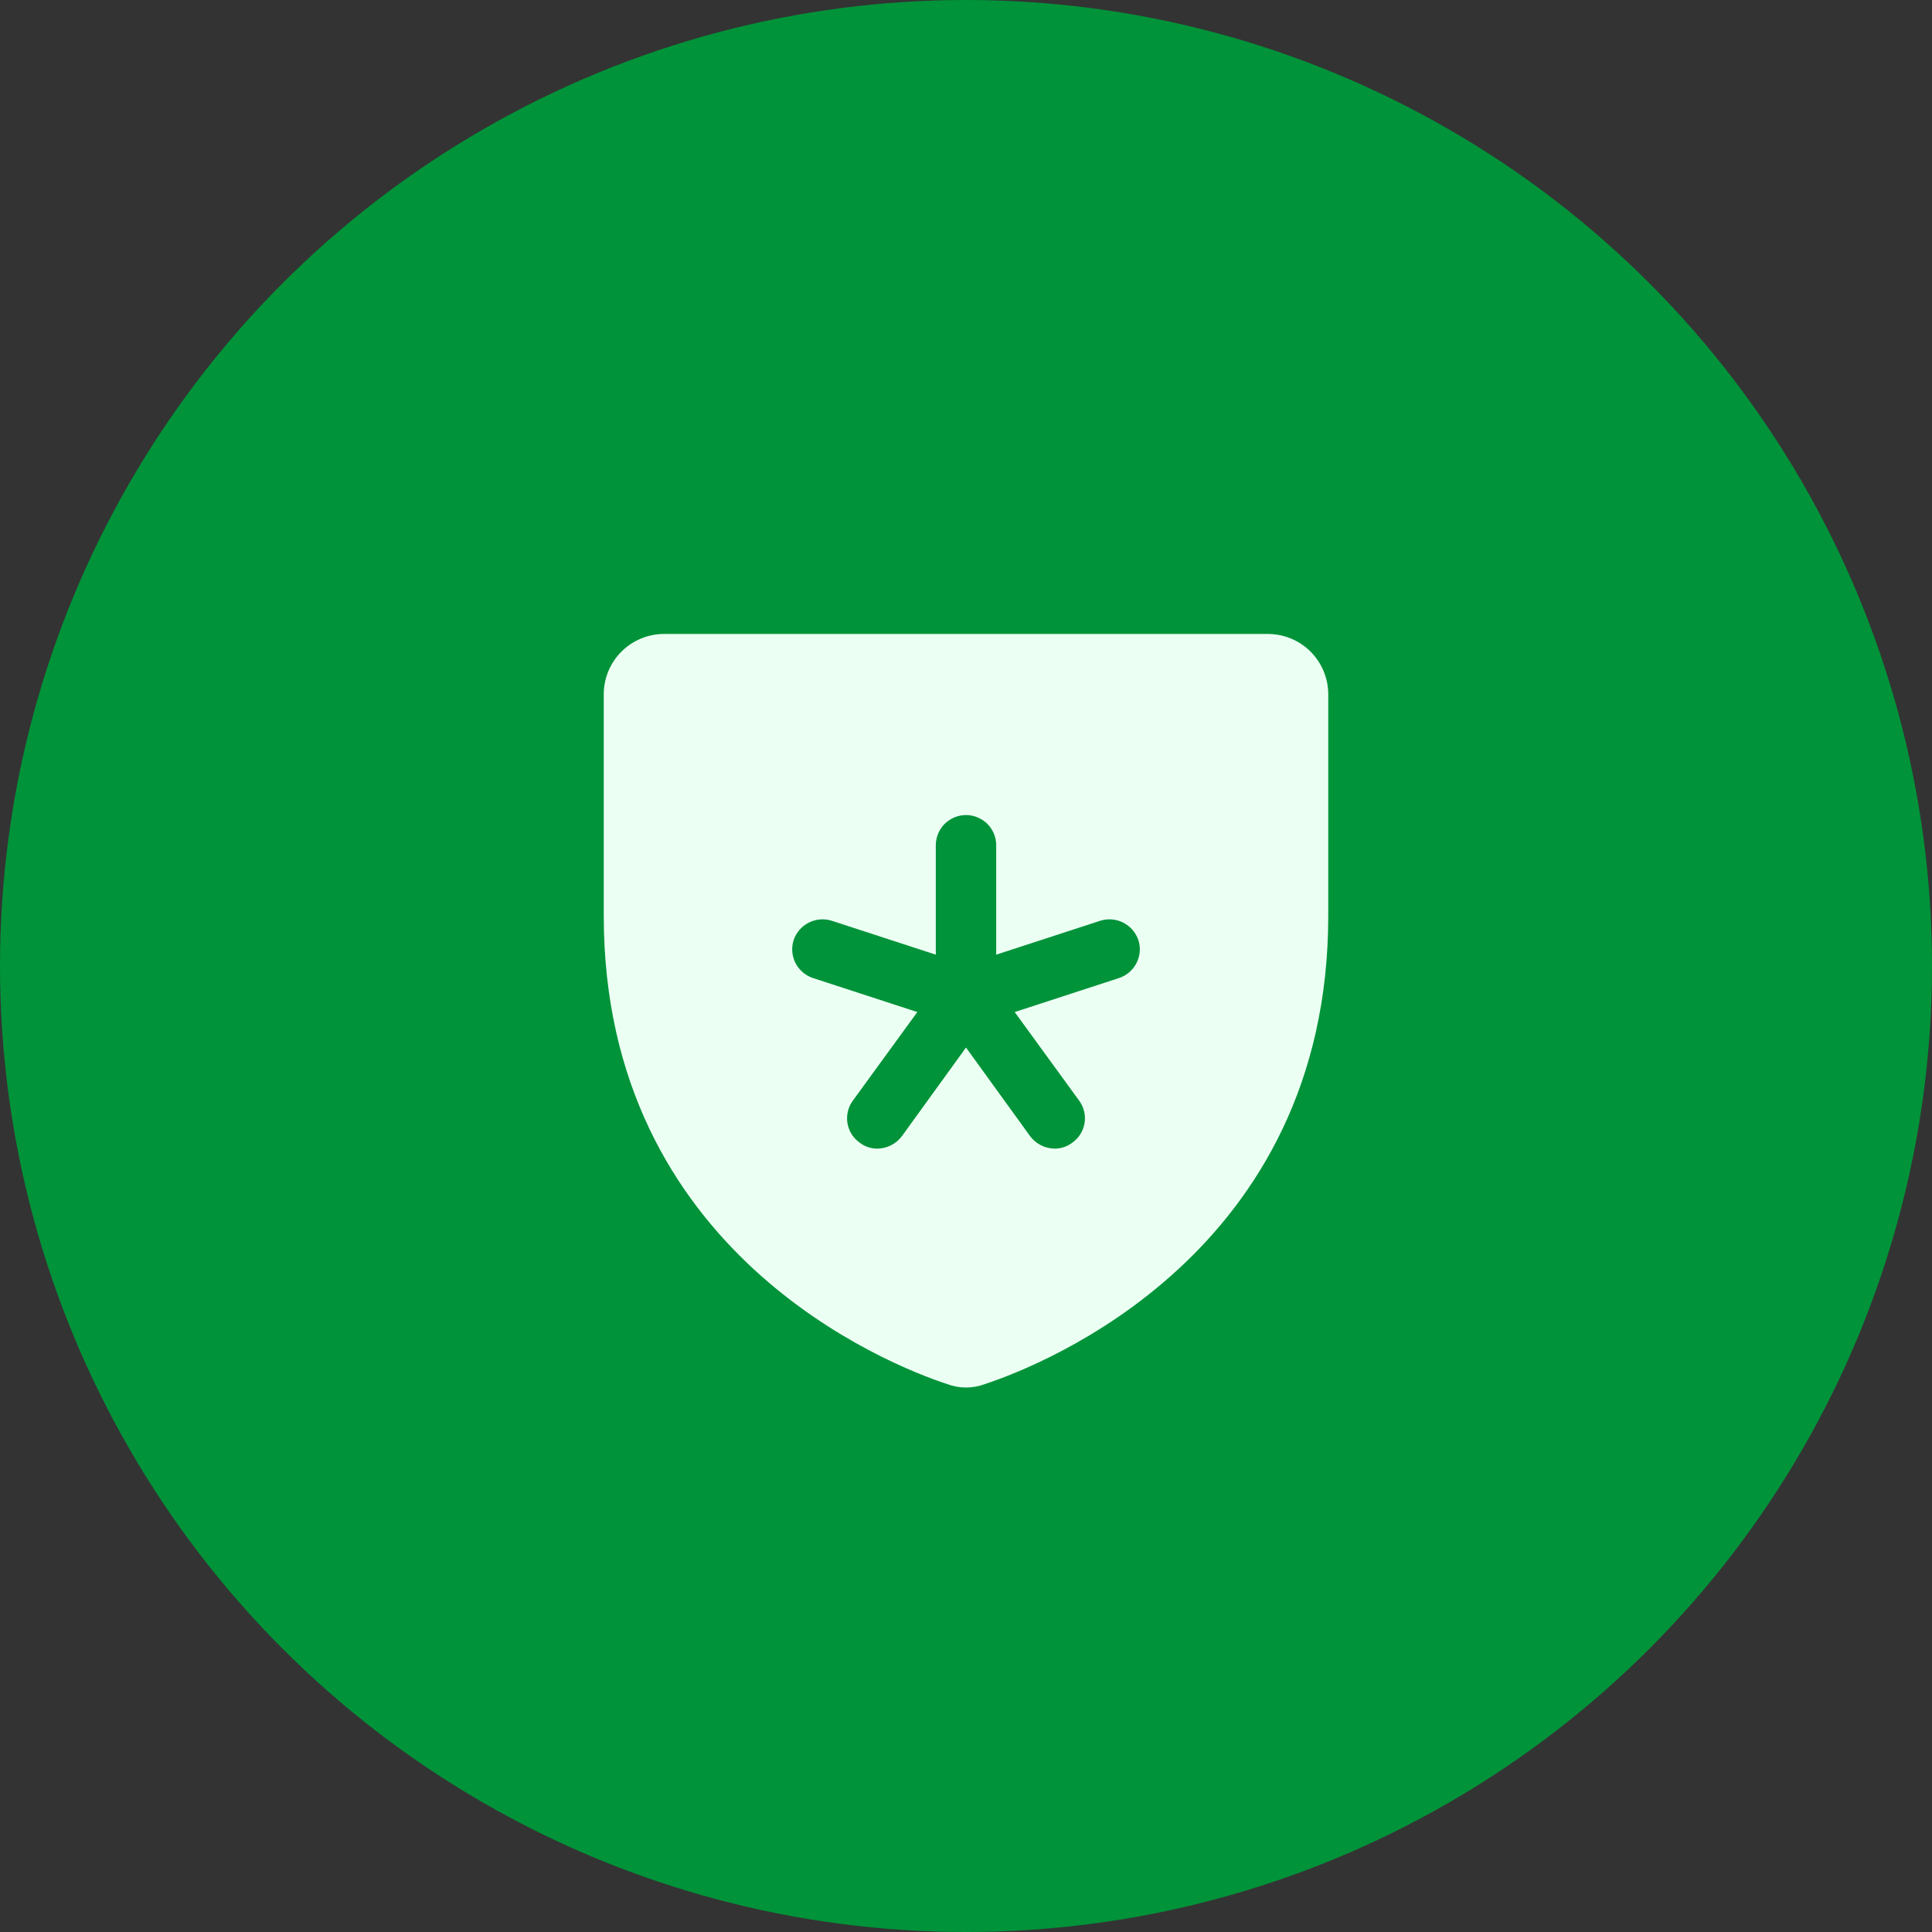 <?xml version="1.0" encoding="UTF-8"?> <svg xmlns="http://www.w3.org/2000/svg" width="30" height="30" viewBox="0 0 30 30" fill="none"><rect x="0" y="0" width="30" height="30" fill="#333333" stroke="none"/><circle cx="15" cy="15" r="15" fill="#009339"></circle><path d="M19.688 9.844H10.312C10.064 9.844 9.825 9.943 9.65 10.118C9.474 10.294 9.375 10.533 9.375 10.781V14.221C9.375 19.459 13.816 21.199 14.707 21.492C14.896 21.563 15.104 21.563 15.293 21.492C16.184 21.199 20.625 19.459 20.625 14.221V10.781C20.625 10.533 20.526 10.294 20.35 10.118C20.175 9.943 19.936 9.844 19.688 9.844V9.844ZM17.373 15.188L15.756 15.715L16.758 17.092C16.794 17.141 16.82 17.198 16.834 17.257C16.849 17.317 16.851 17.378 16.841 17.439C16.831 17.5 16.809 17.558 16.777 17.61C16.745 17.662 16.702 17.707 16.652 17.742C16.574 17.803 16.477 17.836 16.377 17.836C16.303 17.835 16.23 17.817 16.164 17.784C16.098 17.75 16.04 17.702 15.996 17.643L15 16.266L14.004 17.643C13.96 17.702 13.902 17.75 13.836 17.784C13.77 17.817 13.697 17.835 13.623 17.836C13.523 17.836 13.426 17.803 13.348 17.742C13.298 17.707 13.255 17.662 13.223 17.61C13.191 17.558 13.169 17.5 13.159 17.439C13.149 17.378 13.152 17.317 13.166 17.257C13.18 17.198 13.206 17.141 13.242 17.092L14.244 15.715L12.627 15.188C12.509 15.15 12.411 15.067 12.354 14.957C12.297 14.848 12.286 14.72 12.322 14.602C12.361 14.483 12.445 14.385 12.556 14.328C12.666 14.271 12.795 14.26 12.914 14.297L14.531 14.824V13.125C14.531 13.001 14.581 12.882 14.668 12.793C14.757 12.706 14.876 12.656 15 12.656C15.124 12.656 15.243 12.706 15.332 12.793C15.419 12.882 15.469 13.001 15.469 13.125V14.824L17.086 14.297C17.205 14.26 17.334 14.271 17.444 14.328C17.555 14.385 17.639 14.483 17.678 14.602C17.715 14.72 17.703 14.848 17.646 14.957C17.589 15.067 17.491 15.15 17.373 15.188Z" fill="#ECFFF3"></path></svg> 